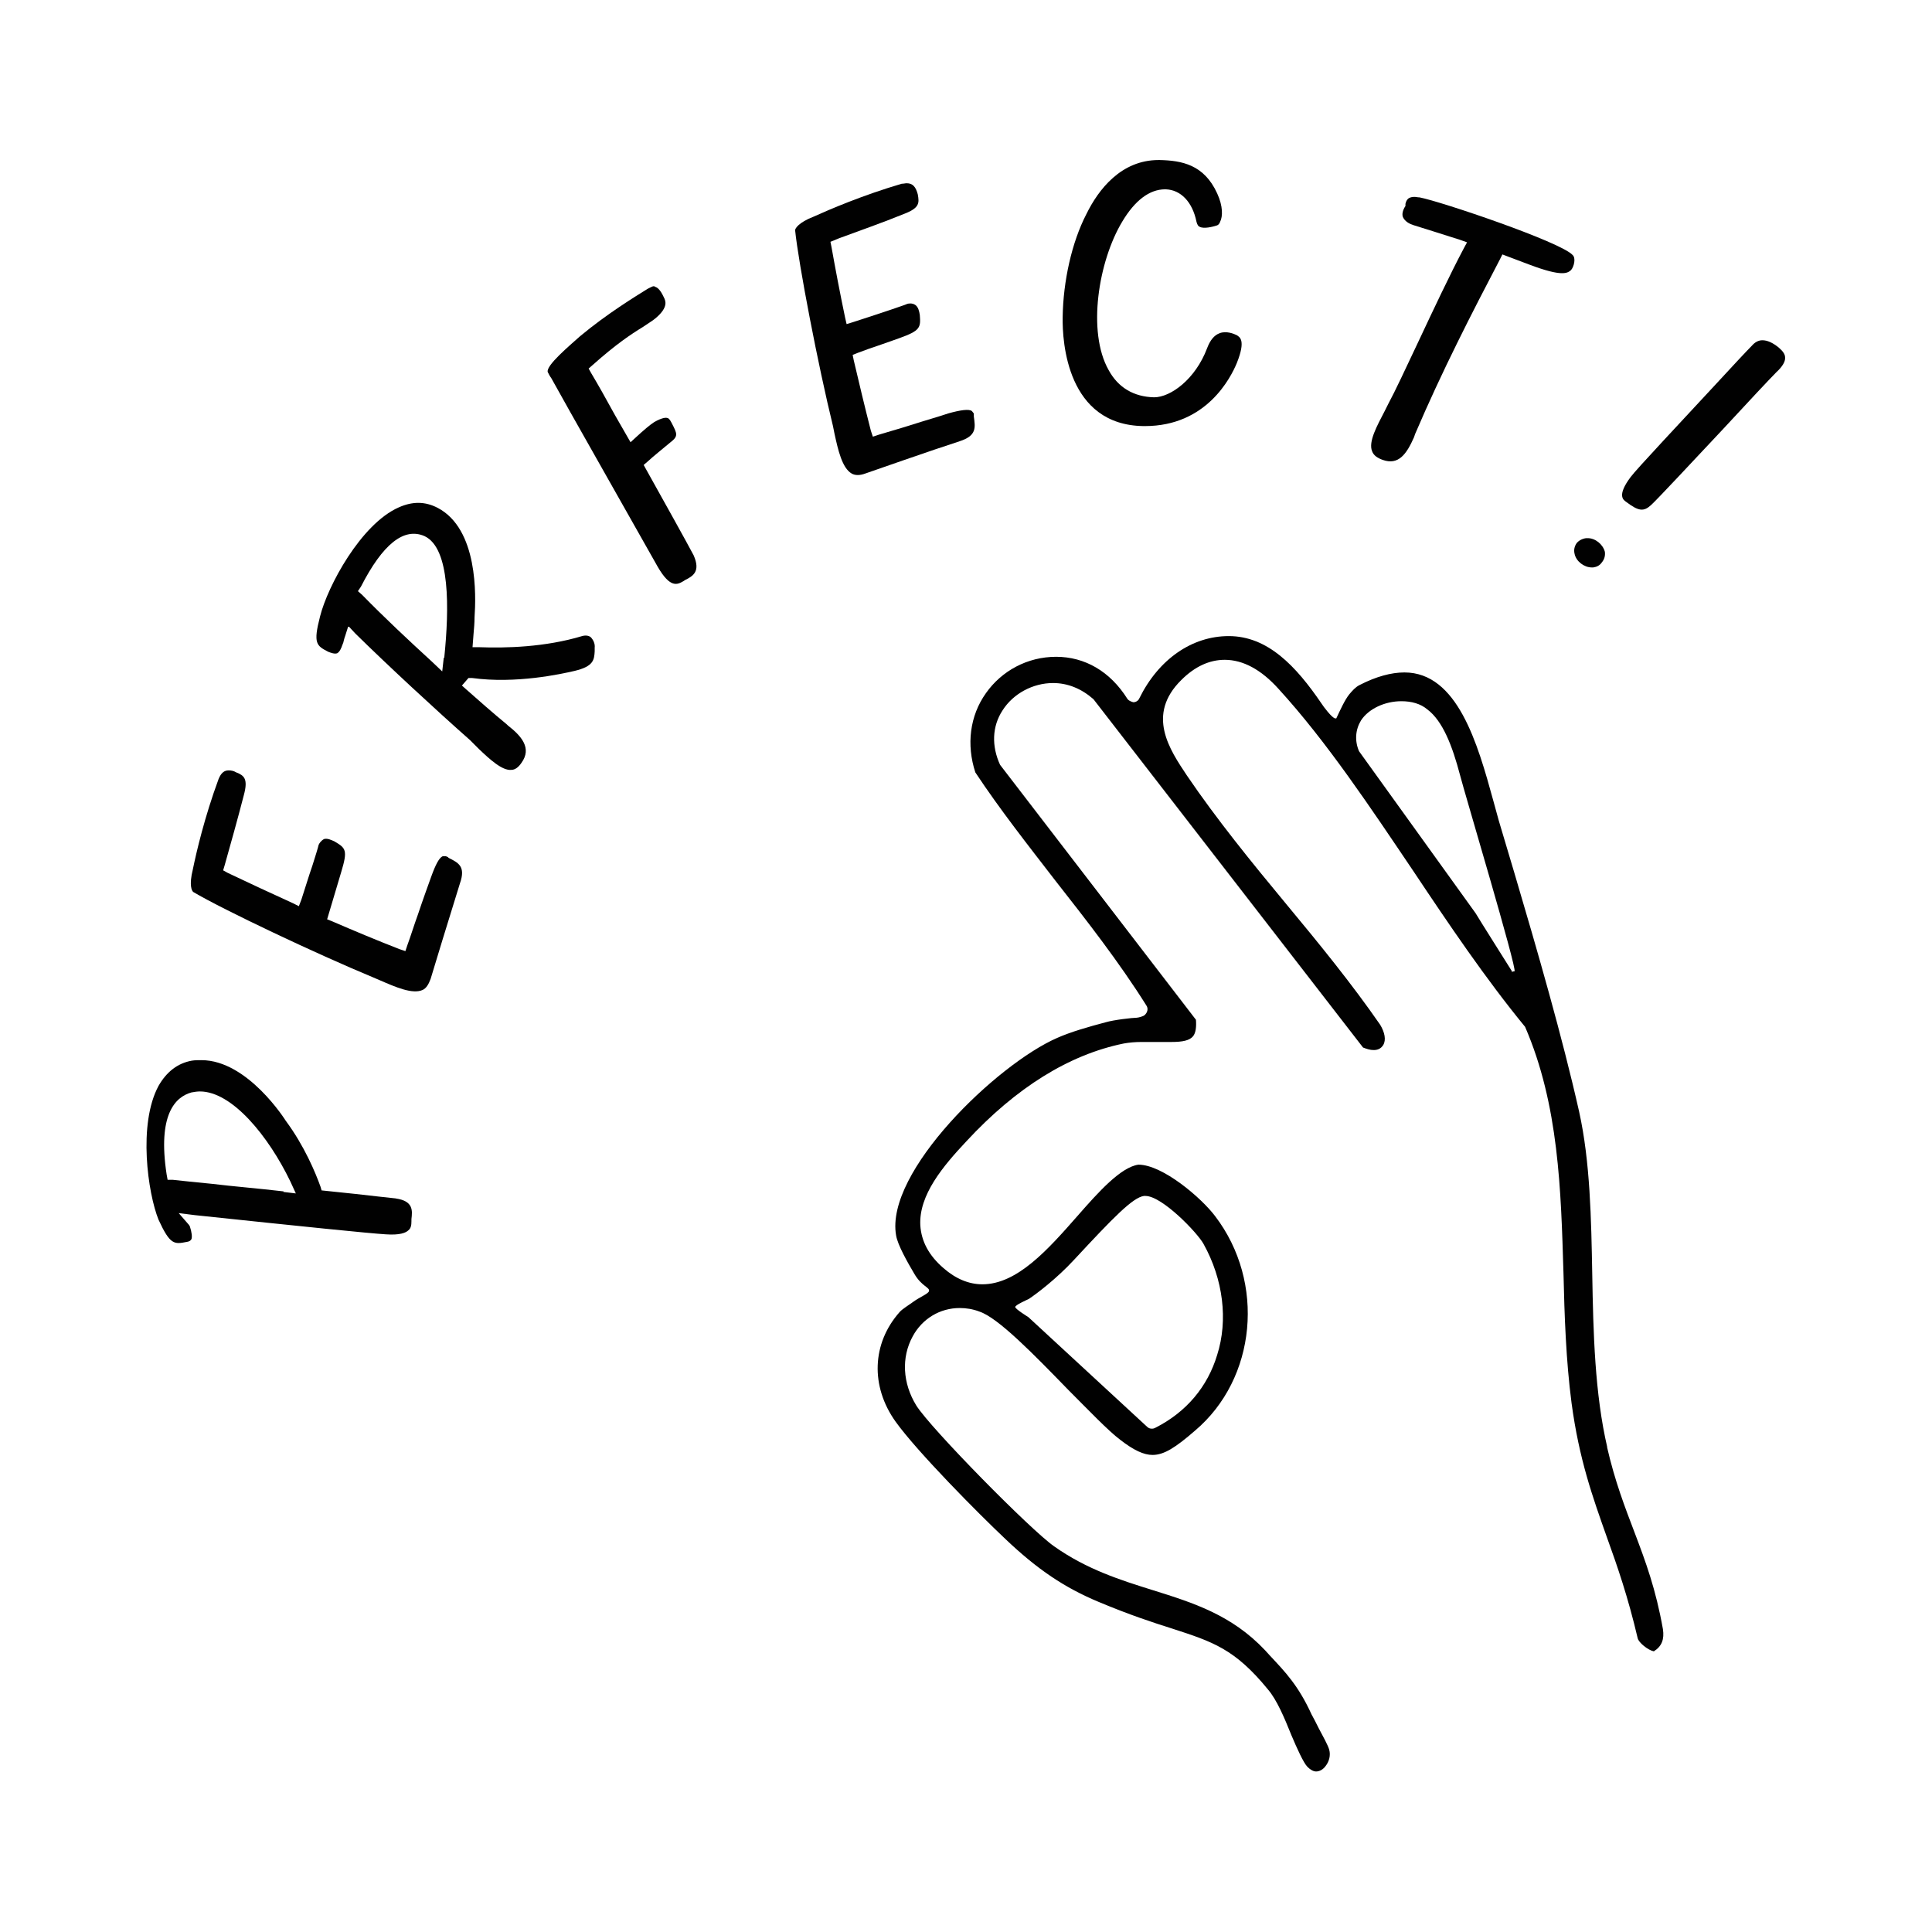<?xml version="1.0" encoding="UTF-8"?>
<svg id="Calque_1" data-name="Calque 1" xmlns="http://www.w3.org/2000/svg" viewBox="0 0 38.27 38.27">
  <path d="m31.84,28.68c-.25-1.07-.28-2.28-.3-3.44-.02-1.09-.04-2.23-.26-3.22-.33-1.47-.83-3.2-1.28-4.72l-.31-1.04-.11-.4c-.31-1.13-.71-2.54-1.76-2.54-.26,0-.56.08-.89.25-.08.04-.14.11-.2.18-.09.11-.18.31-.26.48,0,0-.02,0-.02,0-.06,0-.24-.24-.27-.29-.51-.75-1.07-1.34-1.84-1.34-.73,0-1.39.46-1.77,1.23-.02.05-.07.08-.12.08h0s-.09-.02-.12-.07c-.34-.54-.84-.83-1.41-.83s-1.08.28-1.39.72c-.32.45-.39,1.02-.21,1.57.49.74,1.05,1.45,1.59,2.15.62.79,1.26,1.61,1.8,2.47.04.06.02.14-.04.19-.02.02-.12.05-.16.05-.07,0-.44.04-.61.09-.34.09-.69.19-.96.31-1.19.52-3.41,2.65-3.19,3.91.03.19.23.54.36.76.15.26.32.27.29.35-.02.05-.19.12-.3.2-.08.06-.23.15-.28.21-.55.62-.58,1.47-.08,2.17.43.6,1.65,1.83,2.17,2.32.64.61,1.18.97,1.85,1.25.62.26,1.08.41,1.46.53.8.26,1.24.4,1.9,1.21.17.2.32.55.46.9.11.26.24.55.32.63.06.06.12.09.17.09.07,0,.14-.04.19-.11.07-.09.1-.21.07-.32-.02-.08-.13-.28-.21-.43-.05-.1-.1-.2-.14-.27-.26-.57-.52-.84-.82-1.16l-.1-.11c-.66-.7-1.42-.94-2.22-1.19-.64-.2-1.31-.41-1.96-.87-.46-.32-2.44-2.33-2.73-2.79-.27-.44-.3-.95-.07-1.37.19-.35.54-.56.93-.56.13,0,.26.02.39.07.37.12,1.08.85,1.76,1.55.41.41.79.81,1.03.99.27.21.47.3.64.3.23,0,.46-.15.84-.48,1.22-1.03,1.4-2.94.4-4.25-.27-.36-1.04-1.02-1.52-1.02h0c-.35.05-.79.54-1.21,1.02-.58.66-1.19,1.35-1.88,1.35-.27,0-.53-.11-.77-.32-.29-.25-.44-.53-.46-.85-.03-.6.45-1.17.91-1.66.99-1.07,2.04-1.72,3.12-1.94.11-.02.23-.03.35-.03.1,0,.21,0,.31,0,.1,0,.19,0,.28,0,.23,0,.36-.03.43-.11.06-.07.07-.2.06-.33l-3.88-5.05c-.17-.37-.16-.76.05-1.08.21-.33.6-.54,1-.54.29,0,.56.11.8.32l5.34,6.9c.08.03.14.05.21.05s.14-.02.19-.1c.06-.1.03-.25-.06-.4-.56-.81-1.22-1.62-1.86-2.39-.68-.82-1.38-1.68-1.97-2.55-.34-.51-.81-1.2-.11-1.89.27-.27.56-.4.86-.4.36,0,.72.19,1.07.58.95,1.04,1.82,2.35,2.67,3.61.7,1.05,1.43,2.13,2.21,3.08.67,1.55.71,3.24.76,4.87.02.86.05,1.74.16,2.58.15,1.12.42,1.87.7,2.66.21.58.42,1.19.61,2,.02.09.21.24.32.26.16-.1.21-.24.18-.44-.14-.79-.34-1.33-.56-1.91-.19-.5-.39-1.01-.55-1.71Zm-11.46-2.95c.15-.1.55-.4.9-.78.78-.84,1.16-1.23,1.38-1.26,0,0,.02,0,.03,0,.33,0,1.03.73,1.15.95.39.7.49,1.51.27,2.2-.19.63-.61,1.13-1.22,1.44-.02.01-.04.02-.07.02-.04,0-.07-.01-.1-.04l-2.35-2.17s-.26-.16-.26-.2c0-.04.23-.14.27-.16Zm9.57-6.49s-.7-1.11-.72-1.15l-2.31-3.21c-.09-.21-.07-.43.04-.61.15-.23.47-.38.8-.38.2,0,.38.05.51.16.31.23.5.73.65,1.3.08.32,1.14,3.86,1.08,3.89-.02,0-.04.01-.06.01Z" style="fill: #010101; stroke-width: 0px;"/>
  <path d="m7.85,23.74c-.18-.02-.47-.05-.81-.09l-.67-.07-.02-.07c-.1-.28-.32-.81-.69-1.31h0s-.75-1.2-1.67-1.2c-.06,0-.13,0-.19.01-.28.05-.5.22-.66.5-.41.76-.21,2.13,0,2.65.23.5.31.49.56.44.07-.01.08-.04.09-.05.02-.04.01-.14-.03-.26l-.02-.03-.2-.23.32.04c2.18.23,3.45.36,3.78.38.28.02.4-.03.45-.08.05-.04.06-.1.06-.18v-.04c.02-.17.04-.36-.31-.41Zm-2.23-.14c-.51-.06-1.01-.1-1.42-.15-.32-.03-.59-.06-.78-.08h-.1s-.02-.11-.02-.11c-.18-1.18.17-1.53.49-1.62.06-.01.11-.02.17-.02.64,0,1.36.89,1.79,1.78l.11.24-.25-.03Z" style="fill: #010101; stroke-width: 0px;"/>
  <path d="m8.88,16.98l-.05-.02s-.05,0-.06,0c-.07.03-.14.16-.23.41-.05.14-.16.44-.26.74-.08.22-.15.45-.21.61l-.04.12-.12-.04c-.46-.18-.89-.36-1.33-.55l-.1-.04.28-.94c.13-.43.09-.47-.13-.6-.06-.03-.15-.07-.21-.05-.06.03-.1.09-.11.12-.01.05-.06.21-.12.4-.08.23-.16.5-.22.68l-.05.13-.12-.06c-.44-.2-.87-.4-1.29-.6l-.09-.05.03-.1c.11-.39.27-.96.38-1.39.09-.33,0-.39-.15-.45-.05-.03-.1-.04-.15-.04-.09,0-.15.05-.2.17-.28.76-.44,1.45-.51,1.79-.08.32-.02.43.01.45.59.35,2.45,1.23,3.56,1.69l.14.06c.3.13.64.28.84.19.07-.03.12-.11.16-.22,0-.01.43-1.41.58-1.89.12-.34-.03-.41-.23-.51Z" style="fill: #010101; stroke-width: 0px;"/>
  <path d="m11.53,12.6c-.73.22-1.51.24-2.04.22h-.13s.02-.26.02-.26c.01-.11.02-.22.02-.33.03-.43.07-1.75-.73-2.17-.25-.13-.5-.13-.77-.01-.75.33-1.41,1.56-1.56,2.16-.14.54-.07.58.16.7.05.02.13.05.18.03.05-.03.08-.1.1-.16l.02-.05s.02-.09.04-.14l.06-.19.14.15c.63.62,1.59,1.51,2.27,2.11l.18.18c.21.2.46.43.64.41.07,0,.14-.05.2-.14.21-.29,0-.53-.27-.74l-.02-.02c-.28-.23-.54-.46-.8-.69l-.09-.08.13-.15h.07c.87.12,1.77-.08,2.03-.14.38-.09.39-.22.4-.39v-.07c.01-.08-.03-.16-.08-.21-.04-.03-.1-.04-.17-.02Zm-2.74.43l-.03.27-.2-.19c-.48-.44-.95-.88-1.39-1.33l-.08-.07.06-.09c.43-.84.85-1.18,1.26-1,.51.24.49,1.43.39,2.41Z" style="fill: #010101; stroke-width: 0px;"/>
  <path d="m12.8,9.3l-.05-.09.07-.06c.13-.12.32-.27.45-.38.17-.13.15-.17.03-.4-.04-.08-.07-.09-.08-.09-.03-.01-.1-.01-.26.08-.08.05-.22.17-.35.29l-.12.11-.31-.54c-.18-.33-.35-.63-.47-.83l-.05-.09.08-.07c.46-.41.76-.61.99-.75.1-.07.19-.12.26-.18.26-.22.19-.35.16-.41-.06-.13-.12-.2-.18-.21,0-.01-.01-.01-.02-.01-.02,0-.04.01-.08.03l-.04.02c-.24.15-.8.49-1.34.94-.2.18-.68.58-.64.71.02.04.04.08.07.12.2.37,1.83,3.24,2.11,3.74.25.43.39.35.51.28l.03-.02c.16-.08.31-.17.17-.49-.17-.32-.55-1-.94-1.7Z" style="fill: #010101; stroke-width: 0px;"/>
  <path d="m19.29,8.25v-.06s-.04-.05-.04-.05c-.06-.04-.22-.02-.47.05-.14.05-.46.14-.77.24-.22.07-.44.13-.6.18l-.12.04-.04-.12c-.12-.47-.23-.93-.34-1.4l-.02-.1.1-.04c.13-.05.3-.11.48-.17l.34-.12c.42-.15.43-.21.41-.46-.01-.07-.03-.16-.09-.2-.06-.04-.13-.03-.16-.02-.04.02-.17.06-.34.12-.24.08-.54.18-.73.24l-.13.04-.03-.13c-.1-.48-.19-.95-.27-1.4l-.02-.1.17-.07c.38-.14.89-.32,1.28-.48.32-.12.31-.22.28-.39-.04-.15-.1-.22-.22-.22-.03,0-.06.01-.1.01-.78.23-1.43.51-1.74.65-.31.12-.37.24-.37.27.07.68.46,2.7.75,3.88l.03.15c.07.32.15.68.34.79.07.04.16.04.27,0,0,0,1.4-.49,1.87-.64.34-.11.31-.27.28-.49Z" style="fill: #010101; stroke-width: 0px;"/>
  <path d="m22.64,8.44h.04c1.22,0,1.7-.96,1.82-1.25.18-.45.06-.51,0-.55-.06-.03-.21-.09-.34-.04-.11.04-.19.14-.25.3-.23.61-.72.97-1.05.97h0c-.4-.01-.71-.19-.9-.54-.43-.76-.2-2.16.27-2.94.25-.42.54-.64.85-.64h.01c.3.01.53.25.61.64.02.08.05.1.06.1.08.05.27,0,.33-.02.05-.01.07-.05.08-.08.05-.1.06-.3-.06-.56-.26-.57-.7-.65-1.14-.66h-.02c-.74,0-1.19.58-1.43,1.07-.29.56-.46,1.33-.47,2.04-.01.5.09,2.14,1.6,2.16Z" style="fill: #010101; stroke-width: 0px;"/>
  <path d="m27.39,9.11c.31.11.47-.11.62-.45l.02-.06c.53-1.24,1.12-2.39,1.68-3.46l.05-.1.53.2c.66.25.76.17.83.11.06-.07.1-.24.03-.3-.24-.26-2.61-1.06-3.03-1.14-.04,0-.07-.01-.1-.01-.05,0-.09.01-.12.03-.05.04-.06.11-.06.11v.04c-.06.09-.07.17-.05.22.04.09.14.14.21.16.22.07.58.18.92.29l.14.05-.07.13c-.26.49-.6,1.21-.9,1.85-.25.53-.46.98-.59,1.22l-.07.14c-.15.29-.33.61-.25.8.03.08.1.13.21.17Z" style="fill: #010101; stroke-width: 0px;"/>
  <path d="m31.53,11.24h.03c.07-.01.13-.04.17-.1.05-.06.07-.13.06-.21-.04-.15-.19-.27-.34-.27h-.03c-.08.01-.15.05-.19.1-.04.06-.06.13-.04.21.03.15.19.27.34.27Z" style="fill: #010101; stroke-width: 0px;"/>
  <path d="m35.24,6.89c-.12-.1-.23-.15-.33-.15-.08,0-.15.04-.21.11-.09.09-.38.4-.73.78-.62.67-1.57,1.68-1.67,1.82-.27.36-.15.45-.09.49.25.19.35.2.5.06.13-.12.82-.86,1.43-1.51.48-.52.93-1,1.05-1.12.11-.1.17-.2.17-.27v-.02c0-.06-.04-.12-.12-.19Z" style="fill: #010101; stroke-width: 0px;"/>
</svg>